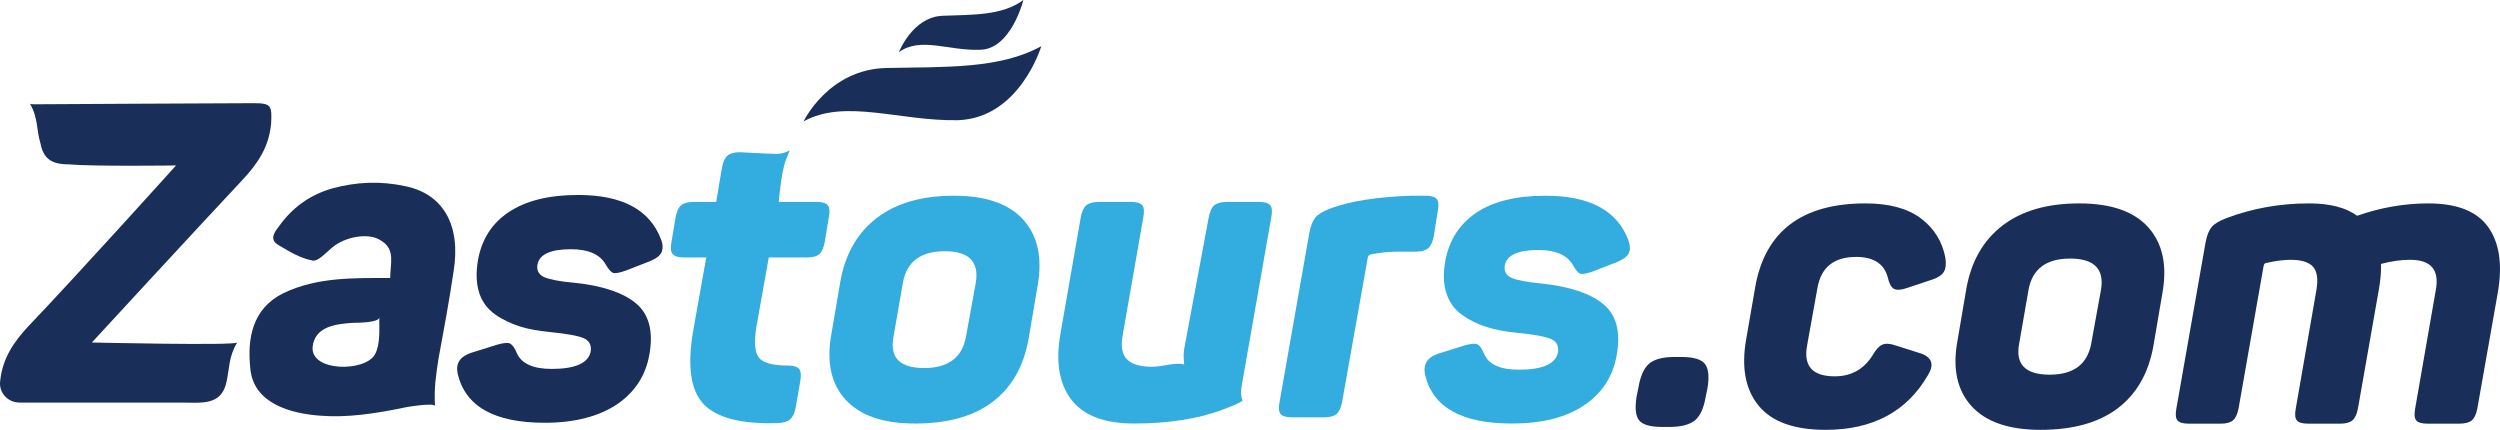 <?xml version="1.0" encoding="UTF-8" standalone="no"?>
<svg xmlns="http://www.w3.org/2000/svg" xmlns:xlink="http://www.w3.org/1999/xlink" xmlns:serif="http://www.serif.com/" width="100%" height="100%" viewBox="0 0 7614 1310" version="1.1" xml:space="preserve" style="fill-rule:evenodd;clip-rule:evenodd;stroke-linejoin:round;stroke-miterlimit:2;">
  <path d="M2335.97,467.782c20.37,-0.776 39,6.613 68.618,-9.693c1.83,-1.008 -9.068,23.478 -11.404,29.611c-14.167,37.238 -21.515,127.317 -21.515,127.317l116.05,-0c16.819,-0 27.963,3.363 33.428,10.091c5.465,6.728 6.517,18.921 3.154,36.582l-12.615,75.684c-3.365,17.661 -8.83,29.855 -16.398,36.582c-7.569,6.729 -20.182,10.092 -37.843,10.092l-116.052,0l-37.842,211.921c-7.569,47.934 -4.627,79.47 8.829,94.608c13.456,15.135 42.047,22.704 85.779,22.704c17.658,0 29.432,3.365 35.319,10.092c5.887,6.729 7.147,19.344 3.783,37.842l-13.875,79.471c-3.364,17.66 -9.04,29.854 -17.028,36.582c-7.991,6.727 -20.814,10.511 -38.475,11.352c-110.165,3.364 -185.219,-15.977 -225.166,-58.024c-39.946,-42.049 -50.246,-117.734 -30.905,-227.058l39.104,-219.49l-68.115,0c-16.82,0 -28.172,-3.363 -34.059,-10.092c-5.887,-6.727 -7.15,-18.921 -3.786,-36.582l12.615,-75.684c3.364,-17.661 9.04,-29.854 17.028,-36.582c7.991,-6.728 20.814,-10.092 38.475,-10.092l68.118,0l17.659,-104.697c3.364,-17.661 9.04,-29.854 17.03,-36.582c7.988,-6.729 20.393,-10.092 37.212,-10.092l82.877,4.137Z" style="fill:#33acdf;fill-rule:nonzero;"></path>
  <path d="M2559.61,855.953c15.137,-83.253 52.138,-147.378 111.006,-192.367c58.866,-44.992 137.076,-67.488 234.627,-67.488c97.55,-0 168.191,24.598 211.92,73.795c43.729,49.196 58.026,116.262 42.888,201.198l-27.75,162.723c-15.138,83.256 -51.72,146.748 -109.746,190.477c-58.026,43.729 -136.655,65.594 -235.887,65.594c-96.71,0 -167.14,-24.178 -211.29,-72.531c-44.149,-48.356 -58.657,-114.581 -43.519,-198.675l27.751,-162.726Zm412.488,3.785c10.092,-63.072 -21.444,-94.607 -94.608,-94.607c-73.161,-0 -115.63,31.535 -127.404,94.608l-29.013,166.506c-11.772,63.072 19.342,94.608 93.348,94.608c73.161,0 115.63,-31.536 127.404,-94.608l30.273,-166.506Z" style="fill:#33acdf;fill-rule:nonzero;"></path>
  <path d="M3834,615.015c17.66,0 29.224,3.364 34.689,10.092c5.465,6.728 6.517,18.921 3.153,36.581l-89.562,509.618c-3.021,15.112 -4.052,37.796 1.979,46.889c3.269,4.933 -35.946,19.934 -57.809,28.344c-78.21,30.273 -173.749,43.342 -272.14,43.342c-90.825,-0 -154.736,-24.389 -191.739,-73.163c-37.002,-48.776 -47.934,-115.631 -32.796,-200.567l61.809,-354.463c3.363,-17.66 9.04,-29.854 17.031,-36.581c7.988,-6.728 20.814,-10.092 38.472,-10.092l97.131,-0c17.661,-0 29.223,3.364 34.689,10.092c5.465,6.727 6.517,18.921 3.153,36.581l-63.072,360.77c-5.885,32.796 -1.471,56.763 13.245,71.901c14.718,15.138 40.576,22.707 77.58,22.707c29.432,-0 72.112,-14.691 95.961,-6.925c2.62,0.852 -3.686,-18.416 0.711,-47.154l74.88,-401.299c3.365,-17.66 9.041,-29.854 17.031,-36.581c7.989,-6.728 20.814,-10.092 38.473,-10.092l97.131,-0Z" style="fill:#33acdf;fill-rule:nonzero;"></path>
  <path d="M4299.46,596.093l41.625,-0c17.661,-0 29.224,3.364 34.689,10.091c5.468,6.729 6.52,18.922 3.156,36.583l-12.615,78.207c-3.364,16.82 -9.04,28.594 -17.031,35.322c-7.988,6.726 -20.392,10.089 -37.212,10.089l-46.671,0c-34.481,0 -65.173,2.945 -92.086,8.832c-3.363,0.841 -5.886,3.783 -7.568,8.829l-78.208,440.24c-3.363,17.66 -9.04,29.853 -17.031,36.581c-7.988,6.728 -20.391,10.092 -37.212,10.092l-98.391,0c-17.661,0 -29.223,-3.364 -34.689,-10.092c-5.465,-6.727 -6.517,-18.921 -3.153,-36.581l90.822,-515.924c4.206,-21.025 10.303,-36.374 18.291,-46.044c7.989,-9.67 22.916,-18.71 44.781,-27.121c60.549,-22.706 143.384,-35.74 248.503,-39.105Z" style="fill:#33acdf;fill-rule:nonzero;"></path>
  <path d="M4401.63,795.397c11.774,-63.91 43.31,-113.107 94.608,-147.585c51.299,-34.481 121.517,-51.72 210.658,-51.72c134.554,-0 218.648,44.992 252.288,134.974c5.885,16.819 6.307,30.275 1.261,40.365c-5.046,10.092 -16.821,18.921 -35.32,26.49l-74.424,29.013c-19.343,6.728 -32.168,8.832 -38.475,6.309c-6.306,-2.523 -13.664,-11.355 -22.074,-26.49c-17.661,-30.276 -52.561,-45.412 -104.7,-45.412c-61.39,-0 -95.447,15.136 -102.175,45.412c-3.364,18.499 3.153,31.535 19.552,39.102c16.398,7.569 47.304,13.456 92.715,17.661c85.777,9.251 148.429,30.276 187.954,63.072c39.524,32.796 52.98,84.516 40.365,155.154c-11.775,65.595 -45.201,116.683 -100.284,153.265c-55.082,36.582 -128.035,54.872 -218.858,54.872c-153.894,0 -242.196,-50.037 -264.9,-150.111c-5.887,-31.114 7.988,-52.138 41.628,-63.07l80.73,-25.229c18.502,-5.046 31.115,-5.887 37.843,-2.523c6.727,3.364 13.456,13.034 20.183,29.013c13.456,31.955 48.776,47.934 105.961,47.934c71.482,0 111.006,-17.239 118.575,-51.718c3.364,-20.183 -3.575,-34.058 -20.814,-41.627c-17.24,-7.569 -51.509,-13.876 -102.807,-18.922c-35.32,-3.363 -66.437,-9.25 -93.346,-17.66c-26.911,-8.41 -51.72,-20.603 -74.424,-36.582c-22.707,-15.976 -38.686,-37.842 -47.934,-65.592c-9.251,-27.753 -10.513,-60.549 -3.786,-98.394Z" style="fill:#33acdf;fill-rule:nonzero;"></path>
  <path d="M1234.99,567.173c-76.545,-16.639 -149.762,-13.313 -222.979,6.656c-69.888,19.968 -123.137,59.904 -163.073,116.48c-13.313,16.642 -29.952,39.937 -0,56.579c33.28,19.968 66.561,39.934 103.17,46.59c16.64,3.329 39.935,-23.295 59.903,-39.934c39.937,-33.281 113.154,-46.593 149.761,-19.969c43.266,26.625 26.625,69.888 26.625,113.152c-109.824,-0 -222.976,-3.327 -326.147,46.593c-93.184,46.592 -109.825,136.449 -99.839,229.634c9.982,106.498 123.136,136.449 212.992,143.105c83.201,6.656 166.404,-6.656 249.603,-23.295c9.984,-3.329 96.513,-16.641 99.84,-6.656c-3.327,-56.578 3.329,-93.185 9.985,-139.778c16.64,-89.857 33.281,-179.713 46.593,-269.571c23.295,-143.105 -33.28,-236.289 -146.434,-259.586Zm-93.183,512.517c-29.954,53.249 -196.355,53.249 -189.699,-23.297c6.657,-63.232 73.215,-69.888 123.138,-73.217c9.982,-0 79.87,-0 79.87,-16.639c0,36.607 3.329,83.2 -13.309,113.153Z" style="fill:#192e59;fill-rule:nonzero;"></path>
  <path d="M772.385,314.242c-106.498,0 -632.326,3.327 -662.28,3.327c-13.311,0 -19.968,0 -19.968,-3.327c26.625,43.264 19.968,79.874 33.281,123.138c9.985,53.248 43.266,63.231 86.529,63.231c73.217,6.657 326.147,3.33 326.147,3.33c0,-0 -302.849,336.13 -449.284,489.22c-46.593,49.919 -79.873,99.842 -86.529,169.73c-3.327,33.28 23.298,63.231 59.905,63.231l492.55,0c59.905,0 119.807,9.986 136.449,-59.904c9.982,-43.264 6.656,-79.871 33.28,-123.138c-6.656,9.986 -442.63,0 -442.63,0c-0,0 309.508,-336.129 459.269,-495.876c46.593,-49.92 79.874,-99.842 86.53,-169.73c3.327,-56.575 -0,-63.232 -53.249,-63.232Z" style="fill:#192e59;fill-rule:nonzero;"></path>
  <path d="M1455.56,793.103c11.352,-64.336 42.888,-113.53 94.605,-147.589c51.72,-34.059 121.098,-51.717 210.66,-51.717c134.972,-0 218.227,45.411 252.286,134.97c6.307,16.401 6.307,30.276 1.261,40.368c-5.046,10.089 -16.398,18.921 -35.32,26.49l-74.424,29.011c-18.921,6.308 -31.536,8.831 -37.844,6.308c-6.307,-2.523 -13.876,-11.352 -22.705,-26.49c-17.661,-30.275 -52.98,-45.411 -104.698,-45.411c-61.811,0 -95.87,15.136 -102.177,45.411c-3.783,18.921 3.784,31.536 18.921,39.105c17.661,7.567 47.935,13.875 93.346,17.659c85.779,8.831 148.849,30.275 187.953,63.072c39.105,32.796 52.981,84.516 40.366,155.155c-11.352,65.595 -45.411,116.052 -99.652,152.634c-55.503,36.582 -128.667,55.503 -219.49,55.503c-153.894,-0 -242.193,-50.457 -264.9,-150.111c-6.306,-31.536 7.569,-51.718 41.628,-63.072l80.73,-25.228c18.924,-5.046 31.536,-6.306 37.845,-2.523c6.306,3.784 13.875,12.615 20.181,29.013c13.878,31.536 49.197,47.934 105.961,47.934c71.901,0 111.006,-17.66 118.575,-51.717c3.783,-20.184 -3.786,-34.059 -20.184,-41.628c-17.659,-7.569 -51.718,-13.875 -103.437,-18.921c-35.32,-3.786 -66.856,-8.832 -93.346,-17.661c-26.49,-8.829 -51.717,-20.184 -74.424,-36.582c-22.704,-16.398 -39.105,-37.842 -47.934,-65.592c-8.829,-27.753 -10.092,-60.549 -3.783,-98.391Z" style="fill:#192e59;fill-rule:nonzero;"></path>
  <path d="M3171.45,140.505c-126.357,70.249 -293.695,62.854 -471.279,66.552c-177.583,3.698 -252.715,162.684 -252.715,162.684c126.357,-70.249 293.697,0 471.28,-3.697c187.828,-7.393 252.714,-225.539 252.714,-225.539Z" style="fill:#192e59;fill-rule:nonzero;"></path>
  <path d="M3116.82,0c-64.885,48.066 -153.676,44.368 -245.884,48.066c-92.205,3.698 -133.187,110.92 -133.187,110.92c64.886,-48.065 153.679,-3.697 245.885,-7.394c95.622,-0 133.186,-151.592 133.186,-151.592Z" style="fill:#192e59;fill-rule:nonzero;"></path>
  <path d="M5121.29,1087.18c35.943,0 59.559,6.897 70.843,20.689c11.285,13.793 14.002,38.661 8.15,74.606l-5.015,23.823c-5.851,35.945 -16.927,60.604 -33.228,73.979c-16.3,13.375 -42.422,20.062 -78.367,20.062l-21.315,-0c-35.945,-0 -59.351,-6.687 -70.218,-20.062c-10.866,-13.375 -13.374,-38.034 -7.523,-73.979l5.015,-23.823c5.852,-35.945 16.719,-60.813 32.601,-74.606c15.882,-13.792 41.796,-20.689 77.74,-20.689l21.317,0Z" style="fill:#192e59;fill-rule:nonzero;"></path>
  <path d="M5345.73,874.02c30.093,-169.691 142.106,-254.536 336.038,-254.536c71.889,0 128.104,15.255 168.646,45.766c40.542,30.512 65.411,70.844 74.606,120.999c2.507,18.39 0.835,32.392 -5.016,42.005c-5.852,9.613 -17.554,17.345 -35.108,23.196l-75.233,25.078c-19.226,6.687 -33.019,7.733 -41.377,3.135c-8.36,-4.598 -14.629,-16.092 -18.809,-34.482c-10.867,-41.796 -43.049,-62.693 -96.548,-62.693c-67.709,-0 -106.997,31.764 -117.864,95.294l-31.347,174.288c-11.703,62.694 16.3,94.041 84.01,94.041c50.154,0 88.607,-21.316 115.356,-63.948c10.031,-17.554 20.062,-28.42 30.093,-32.6c10.031,-4.18 23.406,-3.344 40.124,2.507l78.994,25.078c32.601,12.538 38.87,34.69 18.808,66.455c-64.366,110.341 -168.019,165.511 -310.96,165.511c-96.131,0 -164.258,-24.659 -204.382,-73.978c-40.124,-49.319 -52.663,-116.611 -37.616,-201.874l27.585,-159.242Z" style="fill:#192e59;fill-rule:nonzero;"></path>
  <path d="M5988.97,877.785c15.047,-82.756 51.827,-146.494 110.341,-191.215c58.514,-44.722 136.255,-67.083 233.221,-67.083c96.966,0 167.183,24.45 210.651,73.352c43.467,48.901 57.678,115.565 42.631,199.993l-27.585,161.749c-15.046,82.756 -51.409,145.868 -109.087,189.335c-57.678,43.467 -135.837,65.202 -234.474,65.202c-96.131,-0 -166.139,-24.033 -210.024,-72.098c-43.886,-48.065 -58.305,-113.893 -43.259,-197.485l27.585,-161.75Zm410.017,3.761c10.031,-62.693 -21.316,-94.04 -94.04,-94.04c-72.726,0 -114.939,31.347 -126.642,94.04l-28.839,165.512c-11.703,62.694 19.226,94.04 92.787,94.04c72.724,0 114.938,-31.346 126.641,-94.04l30.093,-165.512Z" style="fill:#192e59;fill-rule:nonzero;"></path>
  <path d="M7178.9,657.105c71.889,-25.077 144.195,-37.616 216.92,-37.616c86.935,0 147.539,23.823 181.812,71.471c34.272,47.648 44.303,113.684 30.093,198.112l-62.694,354.847c-3.344,17.553 -8.986,29.674 -16.928,36.362c-7.941,6.687 -20.688,10.03 -38.243,10.03l-96.548,0c-17.554,0 -29.048,-3.343 -34.481,-10.03c-5.434,-6.688 -6.479,-18.809 -3.135,-36.362l62.694,-359.862c11.703,-61.858 -14.211,-92.787 -77.741,-92.787c-28.42,-0 -58.096,4.179 -89.025,12.539c0.836,21.733 -1.253,47.229 -6.269,76.486l-63.947,363.624c-3.344,17.553 -8.987,29.674 -16.928,36.362c-7.941,6.687 -20.271,10.03 -36.989,10.03l-97.802,0c-17.554,0 -29.048,-3.343 -34.482,-10.03c-5.433,-6.688 -6.478,-18.809 -3.135,-36.362l62.694,-359.862c5.852,-33.437 2.508,-57.261 -10.031,-71.471c-12.538,-14.211 -35.108,-21.316 -67.709,-21.316c-22.57,-0 -48.065,3.344 -76.486,10.031c-2.508,-0 -4.597,2.508 -6.27,7.523l-76.486,435.095c-3.343,17.553 -8.986,29.674 -16.927,36.362c-7.941,6.687 -20.271,10.03 -36.989,10.03l-97.803,0c-17.554,0 -29.048,-3.343 -34.481,-10.03c-5.434,-6.688 -6.478,-18.809 -3.135,-36.362l89.025,-506.565c4.18,-20.898 10.24,-36.154 18.182,-45.767c7.941,-9.613 22.778,-18.599 44.512,-26.959c79.412,-30.092 163.421,-45.138 252.029,-45.138c63.529,-0 112.43,12.538 146.703,37.615Z" style="fill:#192e59;fill-rule:nonzero;"></path>
</svg>
